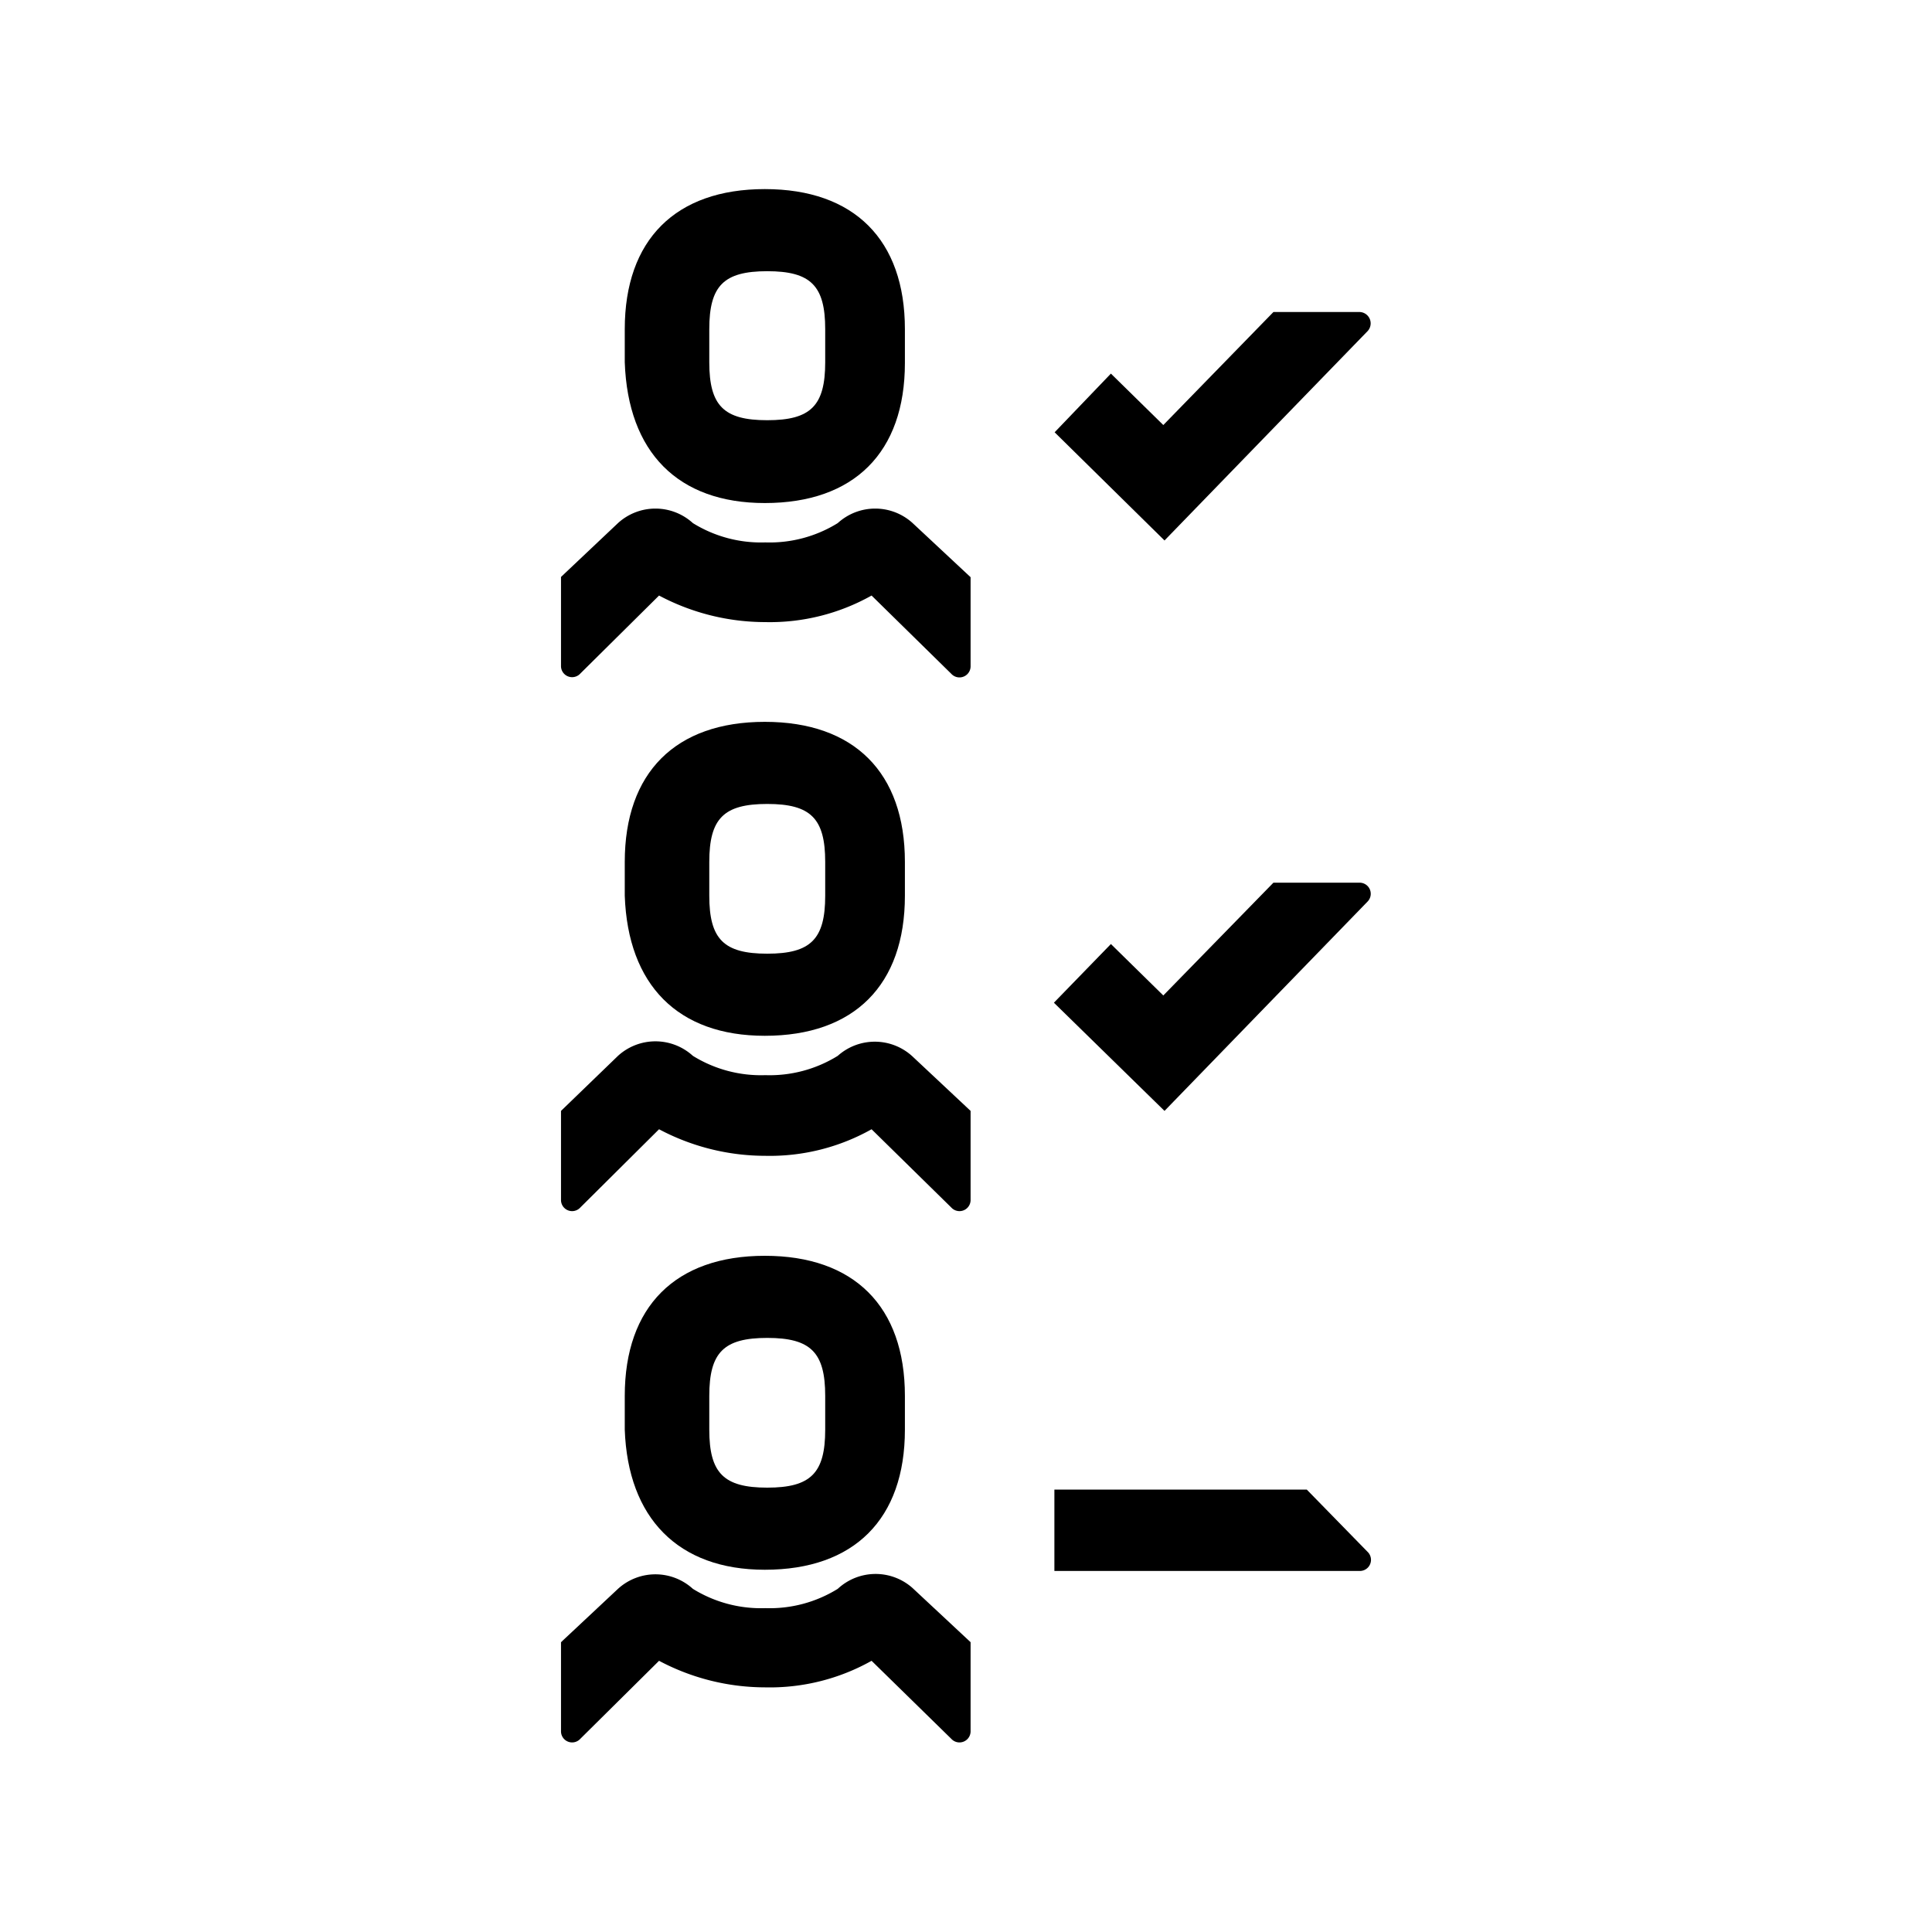 <svg id="Capa_2" data-name="Capa 2" xmlns="http://www.w3.org/2000/svg" viewBox="0 0 80 80"><title>referidos_estado</title><path d="M31.67,20.83c3.7,0,5.8-2.1,5.8-5.8v-1.4c0-3.7-2.1-5.8-5.8-5.8s-5.8,2.1-5.8,5.8V15C26,18.73,28.07,20.83,31.67,20.83Zm-2.3-7.2c0-1.8.6-2.4,2.4-2.4s2.4.6,2.4,2.4V15c0,1.8-.6,2.4-2.4,2.4s-2.4-.6-2.4-2.4Z"/><path d="M34.69,21.66a5.35,5.35,0,0,1-3,.8,5.35,5.35,0,0,1-3-.8,2.3,2.3,0,0,0-3.1,0l-2.36,2.23v3.7a.46.46,0,0,0,.8.3l3.26-3.23a9.38,9.38,0,0,0,4.4,1.1,8.6,8.6,0,0,0,4.4-1.1l3.3,3.24a.46.46,0,0,0,.8-.3V23.9l-2.4-2.24A2.3,2.3,0,0,0,34.69,21.66Z"/><path d="M31.67,42.89c3.7,0,5.8-2.1,5.8-5.8v-1.4c0-3.7-2.1-5.8-5.8-5.8s-5.8,2.1-5.8,5.8v1.4C26,40.79,28.07,42.89,31.67,42.89Zm-2.3-7.2c0-1.8.6-2.4,2.4-2.4s2.4.6,2.4,2.4v1.4c0,1.8-.6,2.4-2.4,2.4s-2.4-.6-2.4-2.4Z"/><path d="M34.69,43.72a5.35,5.35,0,0,1-3,.8,5.35,5.35,0,0,1-3-.8,2.3,2.3,0,0,0-3.1,0L23.23,46v3.7a.46.46,0,0,0,.8.3l3.26-3.24a9.38,9.38,0,0,0,4.4,1.1,8.6,8.6,0,0,0,4.4-1.1L39.39,50a.46.46,0,0,0,.8-.3V46l-2.4-2.25A2.3,2.3,0,0,0,34.69,43.72Z"/><path d="M31.67,65c3.7,0,5.8-2.1,5.8-5.8v-1.4c0-3.7-2.1-5.8-5.8-5.8s-5.8,2.1-5.8,5.8v1.4C26,62.85,28.07,65,31.67,65Zm-2.3-7.2c0-1.8.6-2.4,2.4-2.4s2.4.6,2.4,2.4v1.4c0,1.8-.6,2.4-2.4,2.4s-2.4-.6-2.4-2.4Z"/><path d="M34.69,65.79a5.35,5.35,0,0,1-3,.8,5.35,5.35,0,0,1-3-.8,2.3,2.3,0,0,0-3.1,0L23.23,68v3.7a.46.46,0,0,0,.8.3l3.26-3.23a9.38,9.38,0,0,0,4.4,1.1,8.6,8.6,0,0,0,4.4-1.1L39.39,72a.46.46,0,0,0,.8-.3V68l-2.4-2.24A2.3,2.3,0,0,0,34.69,65.79Z"/><path d="M48.22,46h0l4.16-4.29,4.25-4.38a.46.46,0,0,0-.33-.78H52.73l-4.56,4.67L46,39.09l-2.36,2.43L48.22,46Z"/><path d="M48.22,22.38h0l4.16-4.29,4.25-4.38a.47.47,0,0,0-.33-.79H52.73l-4.56,4.68L46,15.47,43.67,17.9l4.55,4.48Z"/><path d="M56.63,64.26l-2.52-2.58H43.66v3.37H56.32A.46.46,0,0,0,56.63,64.26Z"/></svg>